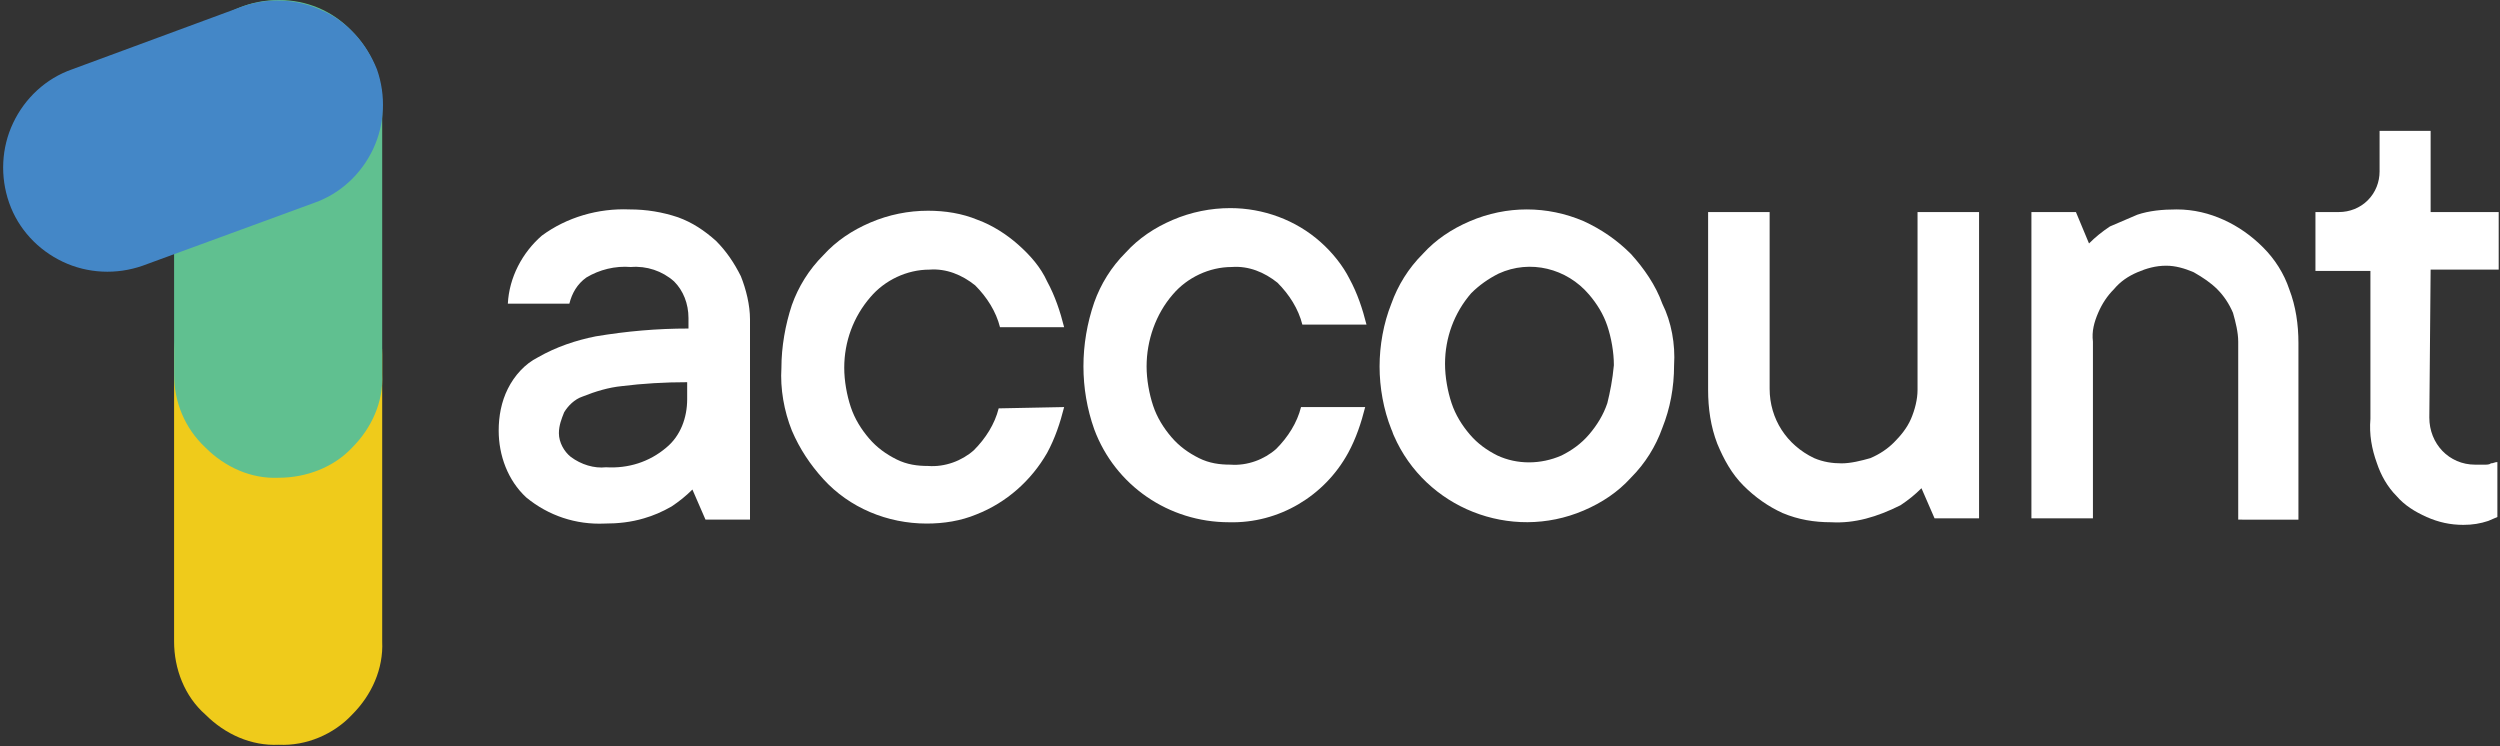 <?xml version="1.0" encoding="utf-8"?>
<!-- Generator: Adobe Illustrator 23.1.1, SVG Export Plug-In . SVG Version: 6.00 Build 0)  -->
<svg version="1.1" id="Layer_1" xmlns="http://www.w3.org/2000/svg" xmlns:xlink="http://www.w3.org/1999/xlink" x="0px" y="0px"
	 viewBox="0 0 191 57" style="enable-background:new 0 0 191 57;" xml:space="preserve">
<rect x="0" y="0" width="191" height="57" fill="#333333" stroke="none"/>
<style type="text/css">
	.st0{fill:#EFCB1B;}
	.st1{fill:#60C090;}
	.st2{fill:#4487C7;}
	.st3{fill:#FFFFFF;}
</style>
<g>
	<g>
		<g>
			<path class="st0" d="M15.7,21.5c-1.5,1.5-2.4,3.5-2.4,5.6V49c0,2.1,0.8,4.2,2.4,5.6c1.5,1.5,3.5,2.4,5.6,2.3
				c2.1,0.1,4.2-0.8,5.6-2.3c1.5-1.5,2.4-3.5,2.3-5.6V27.1c0-2.1-0.8-4.1-2.3-5.6c-3-3.1-8-3.2-11.1-0.2
				C15.8,21.4,15.7,21.5,15.7,21.5L15.7,21.5z"/>
		</g>
		<path class="st1" d="M21.3,0c-2.1,0-4.1,0.8-5.6,2.3s-2.4,3.5-2.4,5.6v20.7c0,2.1,0.8,4.1,2.4,5.6c1.5,1.5,3.5,2.4,5.6,2.3
			c2.1,0,4.2-0.8,5.6-2.3c1.5-1.5,2.4-3.5,2.3-5.6V8c0-2.1-0.8-4.1-2.3-5.6C25.4,0.8,23.4,0,21.3,0z"/>
		<g>
			<path class="st2" d="M24.6,0.8c-1.9-0.9-4.1-1-6.1-0.3l-13,4.8C3.5,6,1.9,7.5,1,9.4s-1,4.1-0.3,6.1s2.2,3.6,4.1,4.5
				s4.1,1,6.1,0.3L24,15.5c2-0.7,3.6-2.2,4.5-4.1s1-4.1,0.3-6.1C28,3.3,26.5,1.6,24.6,0.8z"/>
		</g>
		<path class="st3" d="M48.1,16c1.3,0,2.5,0.2,3.7,0.6c1.1,0.4,2,1,2.9,1.8c0.8,0.8,1.4,1.7,1.9,2.7c0.4,1,0.7,2.2,0.7,3.3v15.3
			h-3.4l-1-2.3c-0.5,0.5-1,0.9-1.6,1.3c-0.7,0.4-1.4,0.7-2.1,0.9c-1,0.3-2,0.4-3,0.4c-2.2,0.1-4.3-0.6-6-2c-1.4-1.3-2.1-3.2-2.1-5.1
			c0-1.1,0.2-2.2,0.7-3.2s1.3-1.9,2.3-2.4c1.4-0.8,2.9-1.3,4.4-1.6c2.4-0.4,4.7-0.6,7.1-0.6v-0.8c0-1.1-0.4-2.1-1.1-2.8
			c-0.9-0.8-2.1-1.2-3.3-1.1c-1.2-0.1-2.4,0.2-3.4,0.8c-0.7,0.5-1.1,1.2-1.3,2h-4.7c0.1-2,1.1-3.9,2.6-5.2
			C43.3,16.6,45.7,15.9,48.1,16z M46.3,35.7c1.7,0.1,3.3-0.4,4.6-1.5c1.1-0.9,1.6-2.3,1.6-3.7v-1.3c-1.7,0-3.4,0.1-5,0.3
			c-1,0.1-2,0.4-3,0.8c-0.6,0.2-1.1,0.7-1.4,1.2c-0.2,0.5-0.4,1-0.4,1.6c0,0.7,0.4,1.4,0.9,1.8C44.4,35.5,45.4,35.8,46.3,35.7z"/>
		<path class="st3" d="M81.3,31.1c-0.3,1.2-0.7,2.4-1.3,3.5c-1.2,2.1-3.1,3.8-5.4,4.7c-1.2,0.5-2.5,0.7-3.8,0.7
			c-3,0-5.9-1.2-7.9-3.4c-1-1.1-1.8-2.3-2.4-3.7c-0.6-1.5-0.9-3.2-0.8-4.8c0-1.6,0.3-3.3,0.8-4.8c0.5-1.4,1.3-2.7,2.4-3.8
			c1-1.1,2.2-1.9,3.6-2.5s2.9-0.9,4.4-0.9c1.3,0,2.6,0.2,3.8,0.7c1.1,0.4,2.2,1.1,3.1,1.9s1.7,1.7,2.2,2.8c0.6,1.1,1,2.3,1.3,3.5
			h-4.9c-0.3-1.2-1-2.3-1.9-3.2c-1-0.8-2.2-1.3-3.5-1.2c-1.7,0-3.4,0.8-4.5,2.1c-1.3,1.5-2,3.4-2,5.4c0,1,0.2,2.1,0.5,3
			s0.8,1.7,1.4,2.4s1.3,1.2,2.1,1.6c0.8,0.4,1.6,0.5,2.4,0.5c1.3,0.1,2.6-0.4,3.5-1.2c0.9-0.9,1.6-2,1.9-3.2L81.3,31.1z"/>
		<path class="st3" d="M104.3,31.1c-0.3,1.2-0.7,2.4-1.3,3.5c-1.8,3.3-5.3,5.4-9.1,5.3c-4.6,0-8.7-2.8-10.3-7.1
			c-1.1-3.1-1.1-6.5,0-9.7c0.5-1.4,1.3-2.7,2.4-3.8c1-1.1,2.2-1.9,3.6-2.5s2.9-0.9,4.4-0.9c2.5,0,5,0.9,6.9,2.6
			c0.9,0.8,1.7,1.8,2.2,2.8c0.6,1.1,1,2.3,1.3,3.5h-4.9c-0.3-1.2-1-2.3-1.9-3.2c-1-0.8-2.2-1.3-3.5-1.2c-1.7,0-3.4,0.8-4.5,2.1
			c-1.3,1.5-2,3.5-2,5.5c0,1,0.2,2.1,0.5,3s0.8,1.7,1.4,2.4s1.3,1.2,2.1,1.6c0.8,0.4,1.6,0.5,2.4,0.5c1.3,0.1,2.6-0.4,3.5-1.2
			c0.9-0.9,1.6-2,1.9-3.2L104.3,31.1z"/>
		<path class="st3" d="M127.9,27.9c0,1.7-0.3,3.3-0.9,4.8c-0.5,1.4-1.3,2.7-2.4,3.8c-1,1.1-2.2,1.9-3.6,2.5
			c-5.6,2.4-12.1-0.2-14.5-5.7c-0.1-0.2-0.1-0.3-0.2-0.5c-0.6-1.5-0.9-3.2-0.9-4.8c0-1.6,0.3-3.3,0.9-4.8c0.5-1.4,1.3-2.7,2.4-3.8
			c1-1.1,2.2-1.9,3.6-2.5c2.8-1.2,5.9-1.2,8.7,0c1.3,0.6,2.5,1.4,3.6,2.5c1,1.1,1.9,2.4,2.4,3.8C127.7,24.6,128,26.3,127.9,27.9z
			 M123.3,27.9c0-1-0.2-2.1-0.5-3s-0.8-1.7-1.4-2.4c-1.7-2-4.5-2.7-6.9-1.6c-0.8,0.4-1.5,0.9-2.1,1.5c-1.3,1.5-2,3.4-2,5.4
			c0,1,0.2,2.1,0.5,3s0.8,1.7,1.4,2.4s1.3,1.2,2.1,1.6c1.5,0.7,3.3,0.7,4.9,0c0.8-0.4,1.5-0.9,2.1-1.6c0.6-0.7,1.1-1.5,1.4-2.4
			C123,30,123.2,29,123.3,27.9z"/>
		<path class="st3" d="M139.9,39.9c-1.3,0-2.5-0.2-3.7-0.7c-1.1-0.5-2.1-1.2-3-2.1c-0.9-0.9-1.5-2-2-3.2c-0.5-1.3-0.7-2.7-0.7-4.1
			V16.2h4.7v13.5c0,2.3,1.3,4.3,3.4,5.3c0.7,0.3,1.4,0.4,2.1,0.4c0.7,0,1.5-0.2,2.2-0.4c0.7-0.3,1.3-0.7,1.8-1.2s1-1.1,1.3-1.8
			s0.5-1.5,0.5-2.2V16.2h4.7v23.4h-3.4l-1-2.3c-0.5,0.5-1,0.9-1.6,1.3C143.4,39.5,141.7,40,139.9,39.9L139.9,39.9z"/>
		<path class="st3" d="M166.3,16c1.3,0,2.5,0.3,3.6,0.8s2.1,1.2,3,2.1s1.6,2,2,3.2c0.5,1.3,0.7,2.7,0.7,4.1v13.5H171V26.1
			c0-0.7-0.2-1.5-0.4-2.2c-0.3-0.7-0.7-1.3-1.2-1.8s-1.1-0.9-1.8-1.3c-0.7-0.3-1.4-0.5-2.1-0.5c-0.8,0-1.5,0.2-2.2,0.5
			s-1.3,0.7-1.8,1.3c-0.5,0.5-0.9,1.1-1.2,1.8c-0.3,0.7-0.5,1.4-0.4,2.2v13.5h-4.7V16.2h3.4l1,2.4c0.5-0.5,1-0.9,1.6-1.3
			c0.7-0.3,1.4-0.6,2.1-0.9C164.2,16.1,165.2,16,166.3,16z"/>
		<path class="st3" d="M185.6,31.9c0,2,1.5,3.6,3.5,3.6c0.1,0,0.1,0,0.2,0h0.5c0.2,0,0.4,0,0.5-0.1c0.2,0,0.3-0.1,0.5-0.1v4.2
			c-0.2,0.1-0.5,0.2-0.7,0.3c-0.6,0.2-1.2,0.3-1.9,0.3c-1,0-1.9-0.2-2.8-0.6c-0.9-0.4-1.7-0.9-2.3-1.6c-0.7-0.7-1.2-1.6-1.5-2.5
			c-0.4-1.1-0.6-2.2-0.5-3.4V20.7h-4.2v-4.5h1.8c0.8,0,1.6-0.3,2.2-0.9c0.6-0.6,0.9-1.4,0.9-2.2V10h3.9v6.2h5.2v4.4h-5.2L185.6,31.9
			z"/>
	</g>
</g>
</svg>
